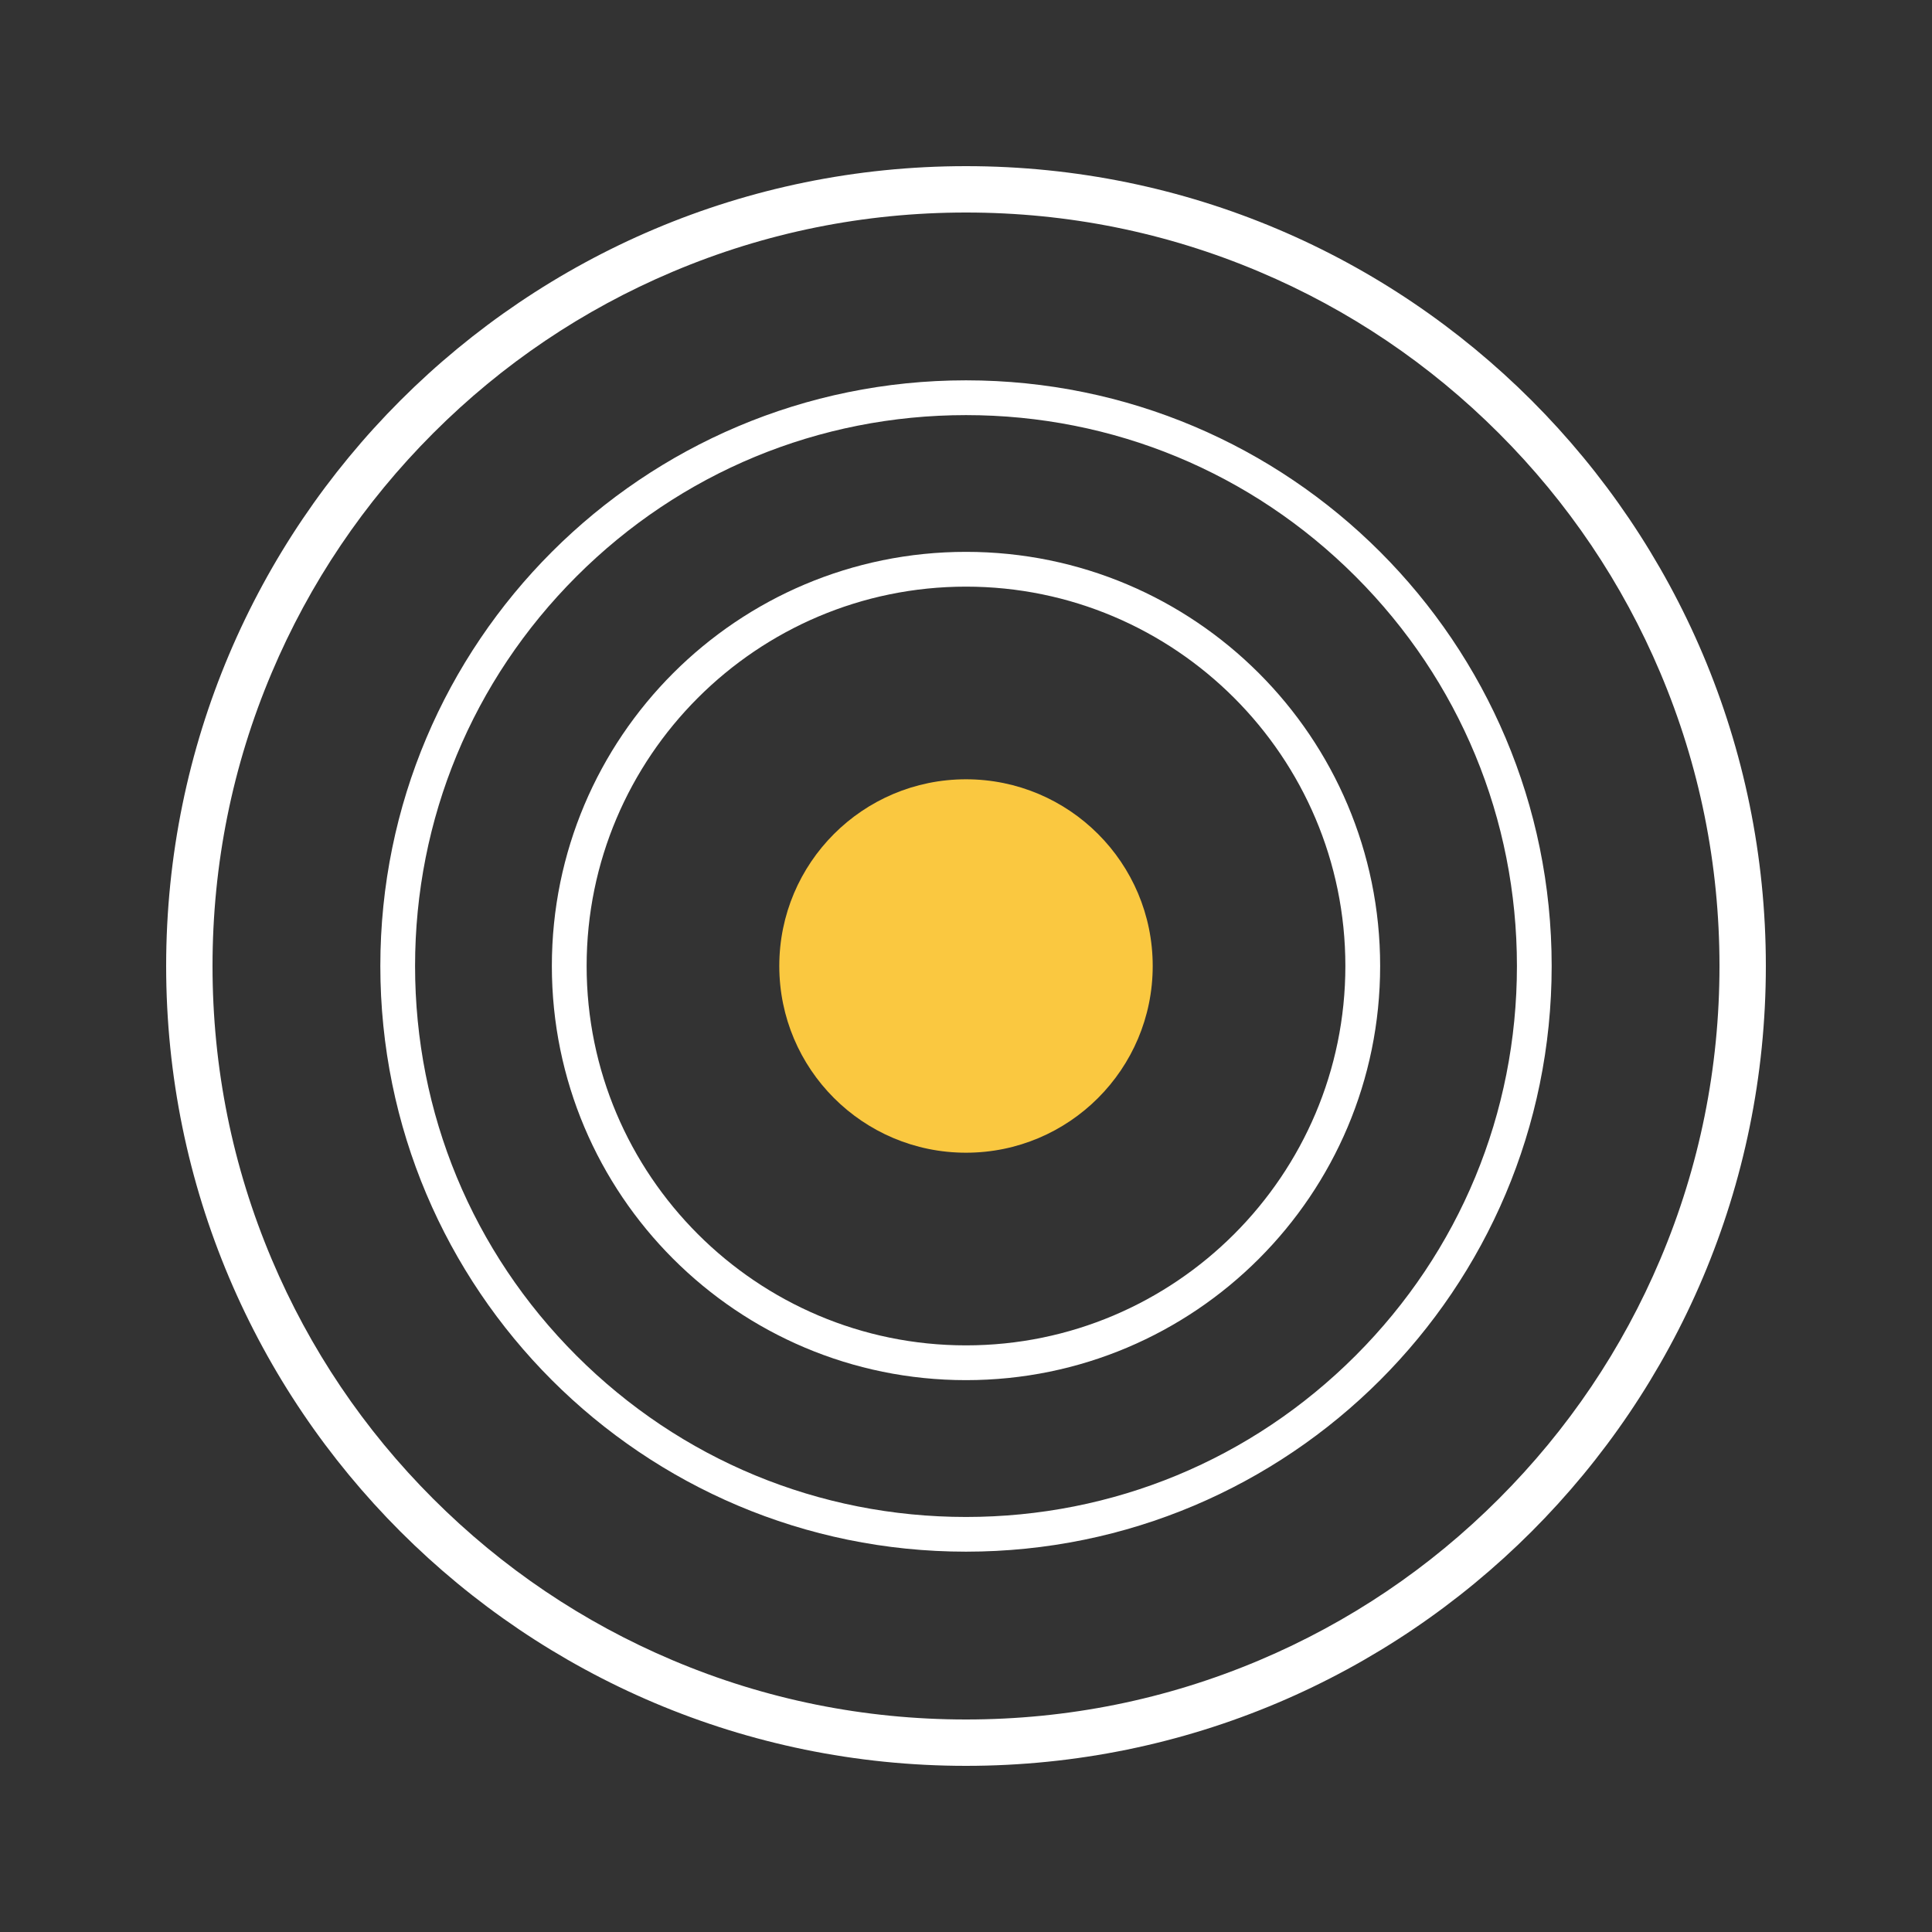 <?xml version="1.0" encoding="UTF-8"?> <svg xmlns="http://www.w3.org/2000/svg" id="uuid-c8b70801-9310-4c98-9bf7-782e2c62b94f" data-name="Layer 18" viewBox="0 0 500 500"><rect x="0" y="0" width="500" height="500" fill="#333333" stroke="none"/><defs><style> .uuid-a065a4b3-bd22-4d9c-bf54-85a58af94127 { fill: #fff; } .uuid-4b713ce8-a66a-43cb-b8e8-c964a3d37320 { fill: #fac840; } </style></defs><path class="uuid-a065a4b3-bd22-4d9c-bf54-85a58af94127" d="M250,55c26.33,0,51.87,5.15,75.9,15.32,23.22,9.82,44.07,23.88,61.99,41.79s31.97,38.77,41.79,61.99c10.16,24.03,15.32,49.57,15.32,75.9s-5.15,51.87-15.32,75.9c-9.82,23.22-23.88,44.07-41.79,61.99s-38.77,31.97-61.99,41.79c-24.03,10.16-49.57,15.32-75.9,15.32s-51.87-5.15-75.9-15.32c-23.22-9.82-44.07-23.88-61.99-41.79s-31.97-38.77-41.79-61.99c-10.16-24.03-15.32-49.57-15.32-75.9s5.15-51.87,15.32-75.9c9.82-23.22,23.88-44.07,41.79-61.99s38.77-31.97,61.99-41.79c24.03-10.16,49.57-15.32,75.9-15.32M250,43c-114.32,0-207,92.68-207,207s92.68,207,207,207,207-92.68,207-207S364.32,43,250,43h0Z"></path><path class="uuid-a065a4b3-bd22-4d9c-bf54-85a58af94127" d="M250,107.43c38.08,0,73.89,14.83,100.82,41.76s41.76,62.73,41.76,100.82-14.83,73.89-41.76,100.82-62.73,41.76-100.82,41.76-73.89-14.83-100.82-41.76-41.76-62.73-41.76-100.82,14.83-73.89,41.76-100.82,62.73-41.76,100.82-41.76M250,98.43c-83.71,0-151.57,67.86-151.57,151.57s67.86,151.57,151.57,151.57,151.57-67.86,151.57-151.57-67.86-151.57-151.57-151.57h0Z"></path><circle class="uuid-4b713ce8-a66a-43cb-b8e8-c964a3d37320" cx="250" cy="250" r="48.32"></circle><path class="uuid-a065a4b3-bd22-4d9c-bf54-85a58af94127" d="M250,151.82c54.14,0,98.18,44.04,98.18,98.18s-44.04,98.18-98.18,98.18-98.18-44.04-98.18-98.18,44.04-98.18,98.18-98.18M250,142.82c-59.19,0-107.18,47.99-107.18,107.18s47.99,107.18,107.18,107.18,107.18-47.99,107.18-107.18-47.99-107.18-107.18-107.18h0Z"></path></svg> 